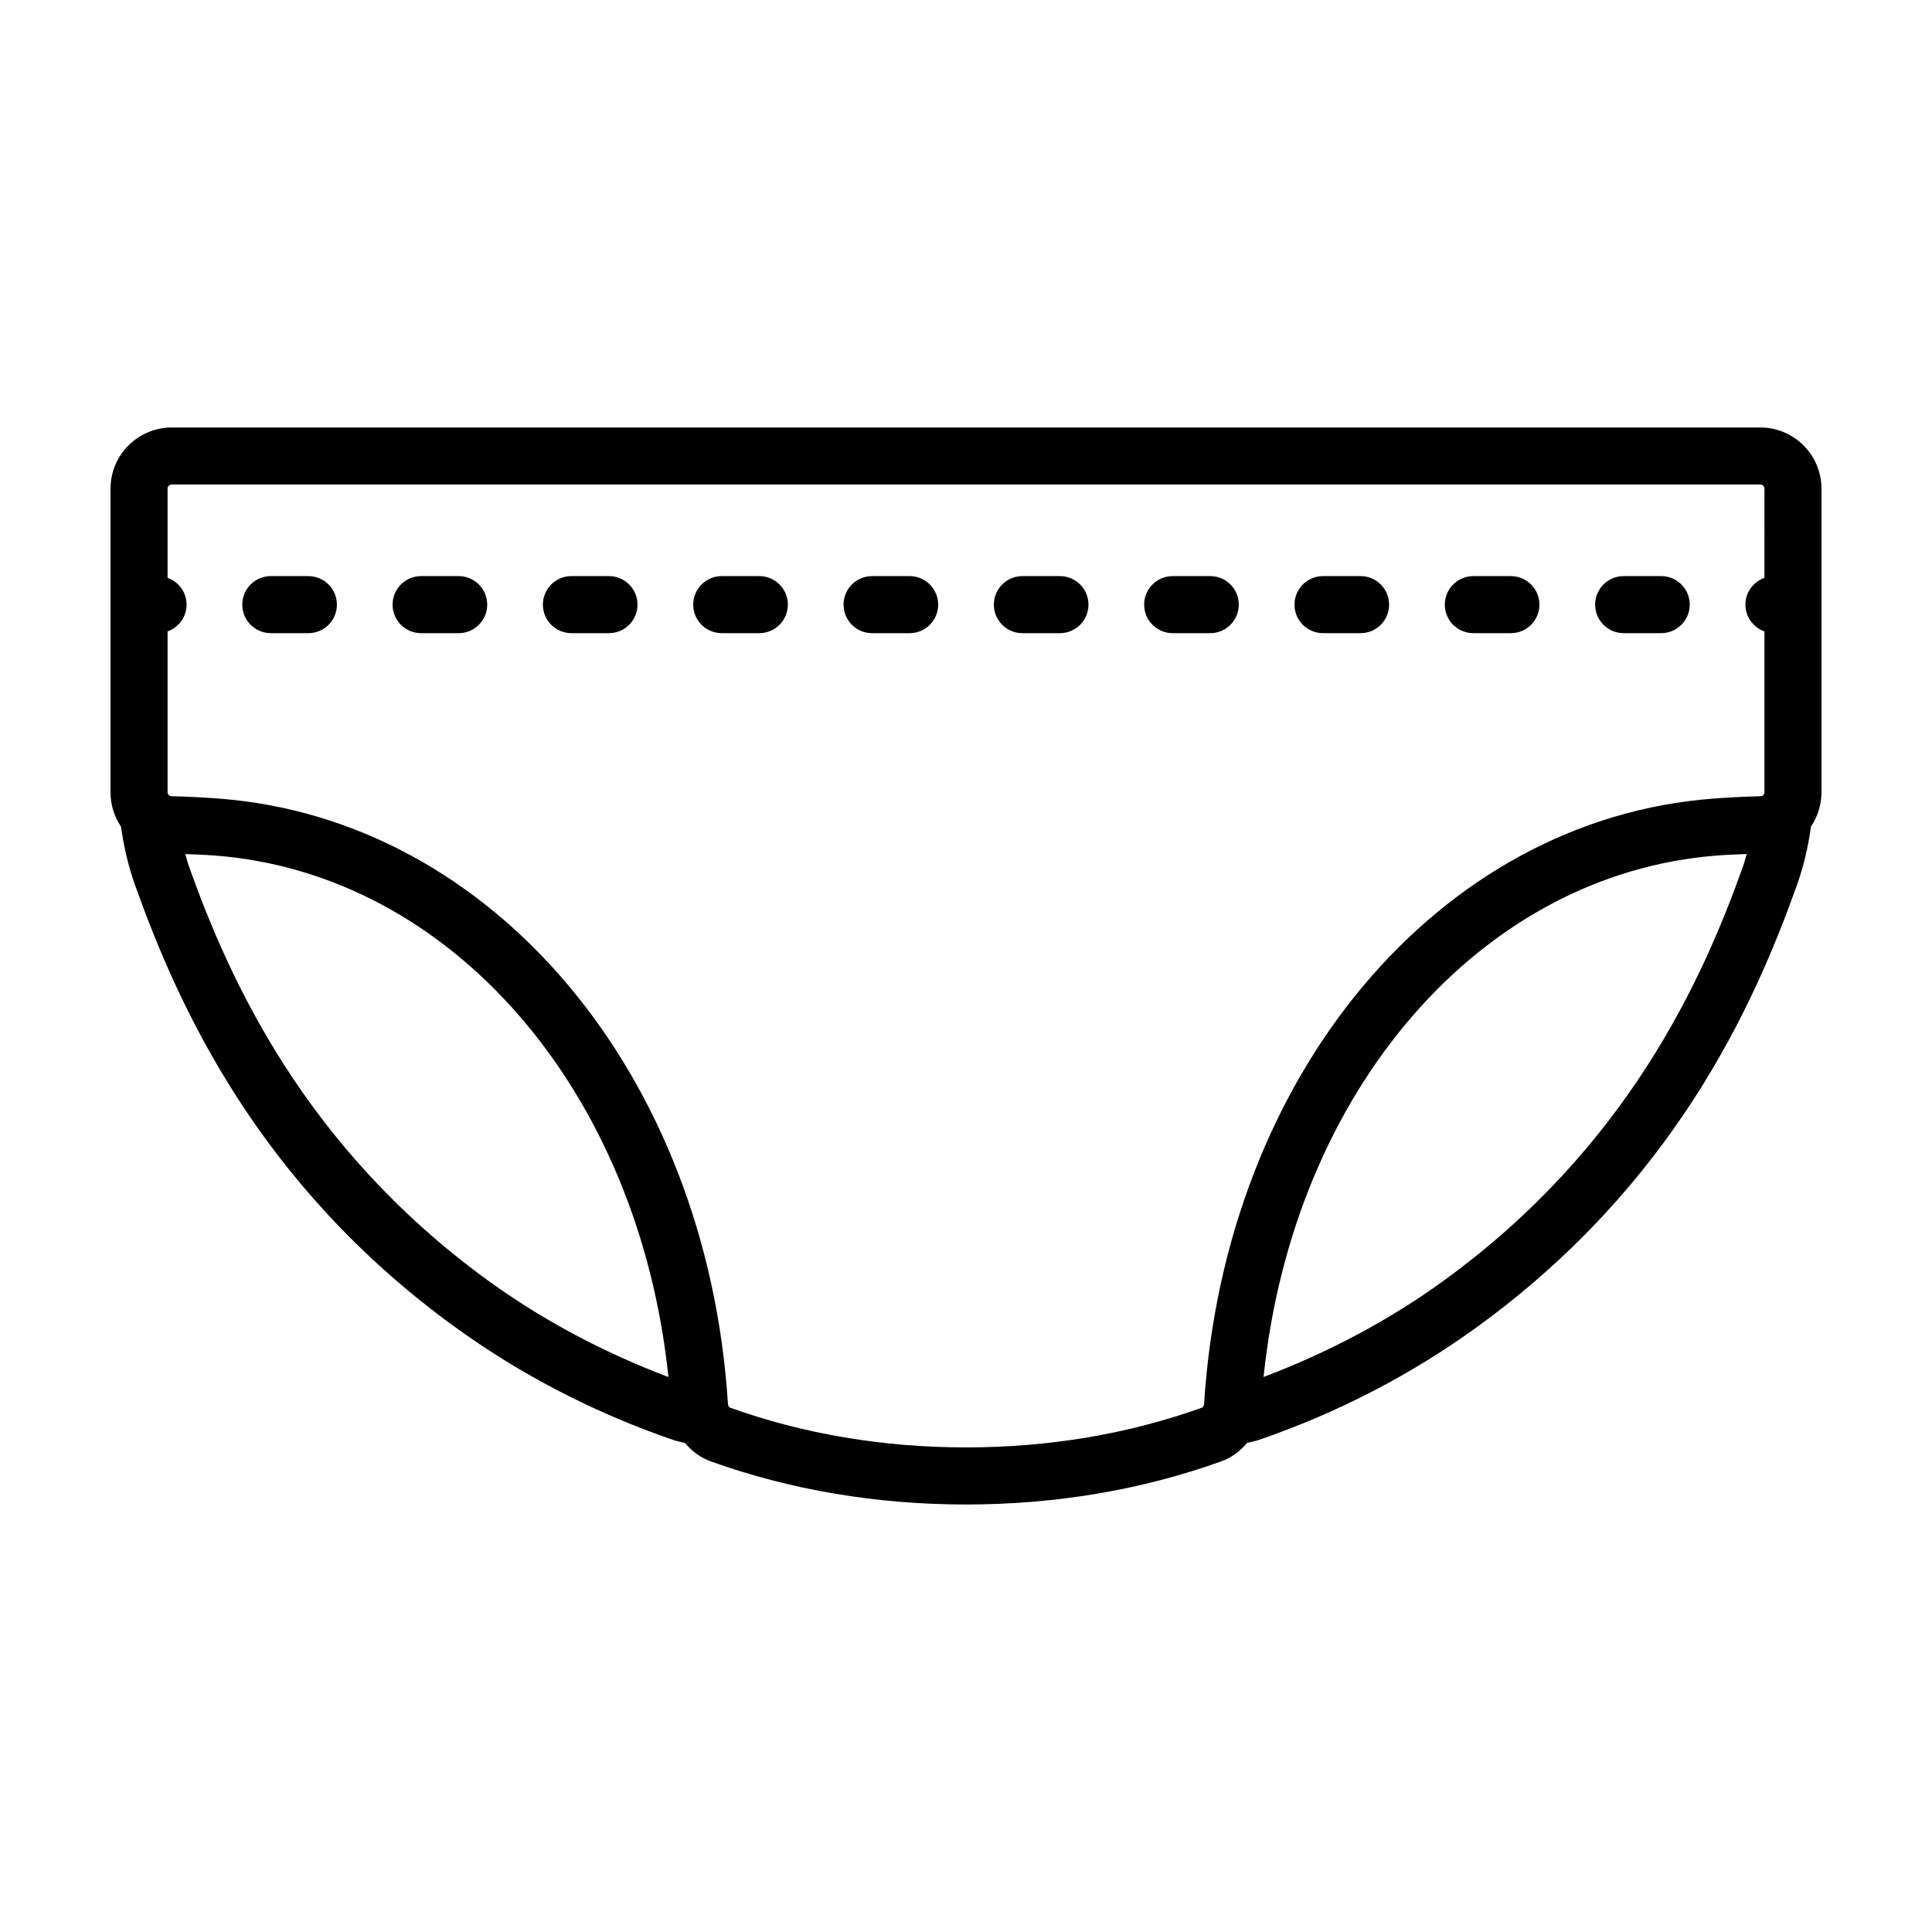 <?xml version="1.0" encoding="UTF-8"?>
<!-- Uploaded to: SVG Repo, www.svgrepo.com, Generator: SVG Repo Mixer Tools -->
<svg fill="#000000" width="800px" height="800px" version="1.1" viewBox="144 144 512 512" xmlns="http://www.w3.org/2000/svg">
 <path d="m610.49 257.29h-420.98c-8.945 0-16.223 7.277-16.223 16.223v80.418c0 3.398 1.027 6.531 2.777 9.125 0.738 5.293 1.945 10.512 3.75 15.578 11.441 32.082 32.641 79.094 84.402 116.78 17.574 12.793 37.148 22.953 58.172 30.184 1.008 0.348 2.09 0.52 3.133 0.785 1.793 2.191 4.125 3.93 6.875 4.914 21.133 7.57 43.879 11.41 67.602 11.41 23.73 0 46.473-3.836 67.605-11.41 2.75-0.984 5.082-2.723 6.875-4.914 1.039-0.266 2.121-0.438 3.121-0.785 21.031-7.234 40.609-17.391 58.184-30.188 51.758-37.684 72.953-84.691 84.398-116.78 1.805-5.066 3.012-10.285 3.75-15.582 1.75-2.602 2.781-5.742 2.781-9.156v-80.383c0-8.941-7.277-16.219-16.223-16.219zm-337.38 225.9c-48.375-35.223-68.289-79.441-79.055-109.63-0.379-1.062-0.629-2.152-0.949-3.227 2.566 0.105 5.102 0.188 7.793 0.391 62.777 4.789 112.36 62.363 120.24 138.21-17.246-6.543-33.418-15.102-48.027-25.738zm332.83-109.64c-10.766 30.195-30.676 74.414-79.055 109.63-14.605 10.641-30.777 19.199-48.027 25.738 7.879-75.844 57.461-133.41 120.24-138.2 2.691-0.207 5.223-0.285 7.789-0.391-0.316 1.07-0.57 2.164-0.949 3.223zm5.656-76.41c-2.926 1.043-5.039 3.809-5.039 7.094 0 3.285 2.109 6.055 5.039 7.094v42.594c0 0.598-0.438 1.074-0.992 1.086-4.074 0.098-8.281 0.301-12.648 0.633-72.578 5.539-129.3 72.988-134.86 160.38-0.031 0.488-0.277 0.926-0.586 1.031-19.492 6.981-40.527 10.523-62.508 10.523-21.984 0-43.012-3.543-62.508-10.523-0.309-0.109-0.555-0.543-0.582-1.027-5.566-87.398-62.281-154.85-134.86-160.39-4.367-0.332-8.578-0.539-12.652-0.633-0.555-0.012-0.988-0.488-0.988-1.105v-42.578c2.922-1.035 5.031-3.805 5.031-7.09 0-3.285-2.109-6.051-5.035-7.094v-23.633c0-0.609 0.496-1.105 1.105-1.105h420.98c0.609 0 1.105 0.496 1.105 1.105zm-298.65 7.094c0 4.176-3.383 7.559-7.559 7.559h-9.957c-4.176 0-7.559-3.383-7.559-7.559s3.383-7.559 7.559-7.559h9.957c4.176 0.004 7.559 3.383 7.559 7.559zm119.51 0c0 4.176-3.387 7.559-7.559 7.559h-9.957c-4.172 0-7.559-3.383-7.559-7.559s3.387-7.559 7.559-7.559h9.957c4.176 0.004 7.559 3.383 7.559 7.559zm39.836 0c0 4.176-3.387 7.559-7.559 7.559h-9.961c-4.172 0-7.559-3.383-7.559-7.559s3.387-7.559 7.559-7.559h9.965c4.172 0.004 7.555 3.383 7.555 7.559zm39.836 0c0 4.176-3.387 7.559-7.559 7.559h-9.957c-4.172 0-7.559-3.383-7.559-7.559s3.387-7.559 7.559-7.559h9.957c4.172 0.004 7.559 3.383 7.559 7.559zm39.836 0c0 4.176-3.387 7.559-7.559 7.559h-9.957c-4.172 0-7.559-3.383-7.559-7.559s3.387-7.559 7.559-7.559h9.957c4.172 0.004 7.559 3.383 7.559 7.559zm39.836 0c0 4.176-3.387 7.559-7.559 7.559h-9.957c-4.172 0-7.559-3.383-7.559-7.559s3.387-7.559 7.559-7.559h9.957c4.176 0.004 7.559 3.383 7.559 7.559zm-358.52 0c0 4.176-3.383 7.559-7.559 7.559h-9.957c-4.176 0-7.559-3.383-7.559-7.559s3.383-7.559 7.559-7.559h9.957c4.176 0.004 7.559 3.383 7.559 7.559zm39.836 0c0 4.176-3.383 7.559-7.559 7.559h-9.961c-4.176 0-7.559-3.383-7.559-7.559s3.383-7.559 7.559-7.559h9.961c4.176 0.004 7.559 3.383 7.559 7.559zm79.672 0c0 4.176-3.383 7.559-7.559 7.559h-9.961c-4.176 0-7.559-3.383-7.559-7.559s3.383-7.559 7.559-7.559h9.961c4.176 0.004 7.559 3.383 7.559 7.559zm39.836 0c0 4.176-3.383 7.559-7.559 7.559h-9.957c-4.176 0-7.559-3.383-7.559-7.559s3.383-7.559 7.559-7.559h9.957c4.176 0.004 7.559 3.383 7.559 7.559z"/>
</svg>